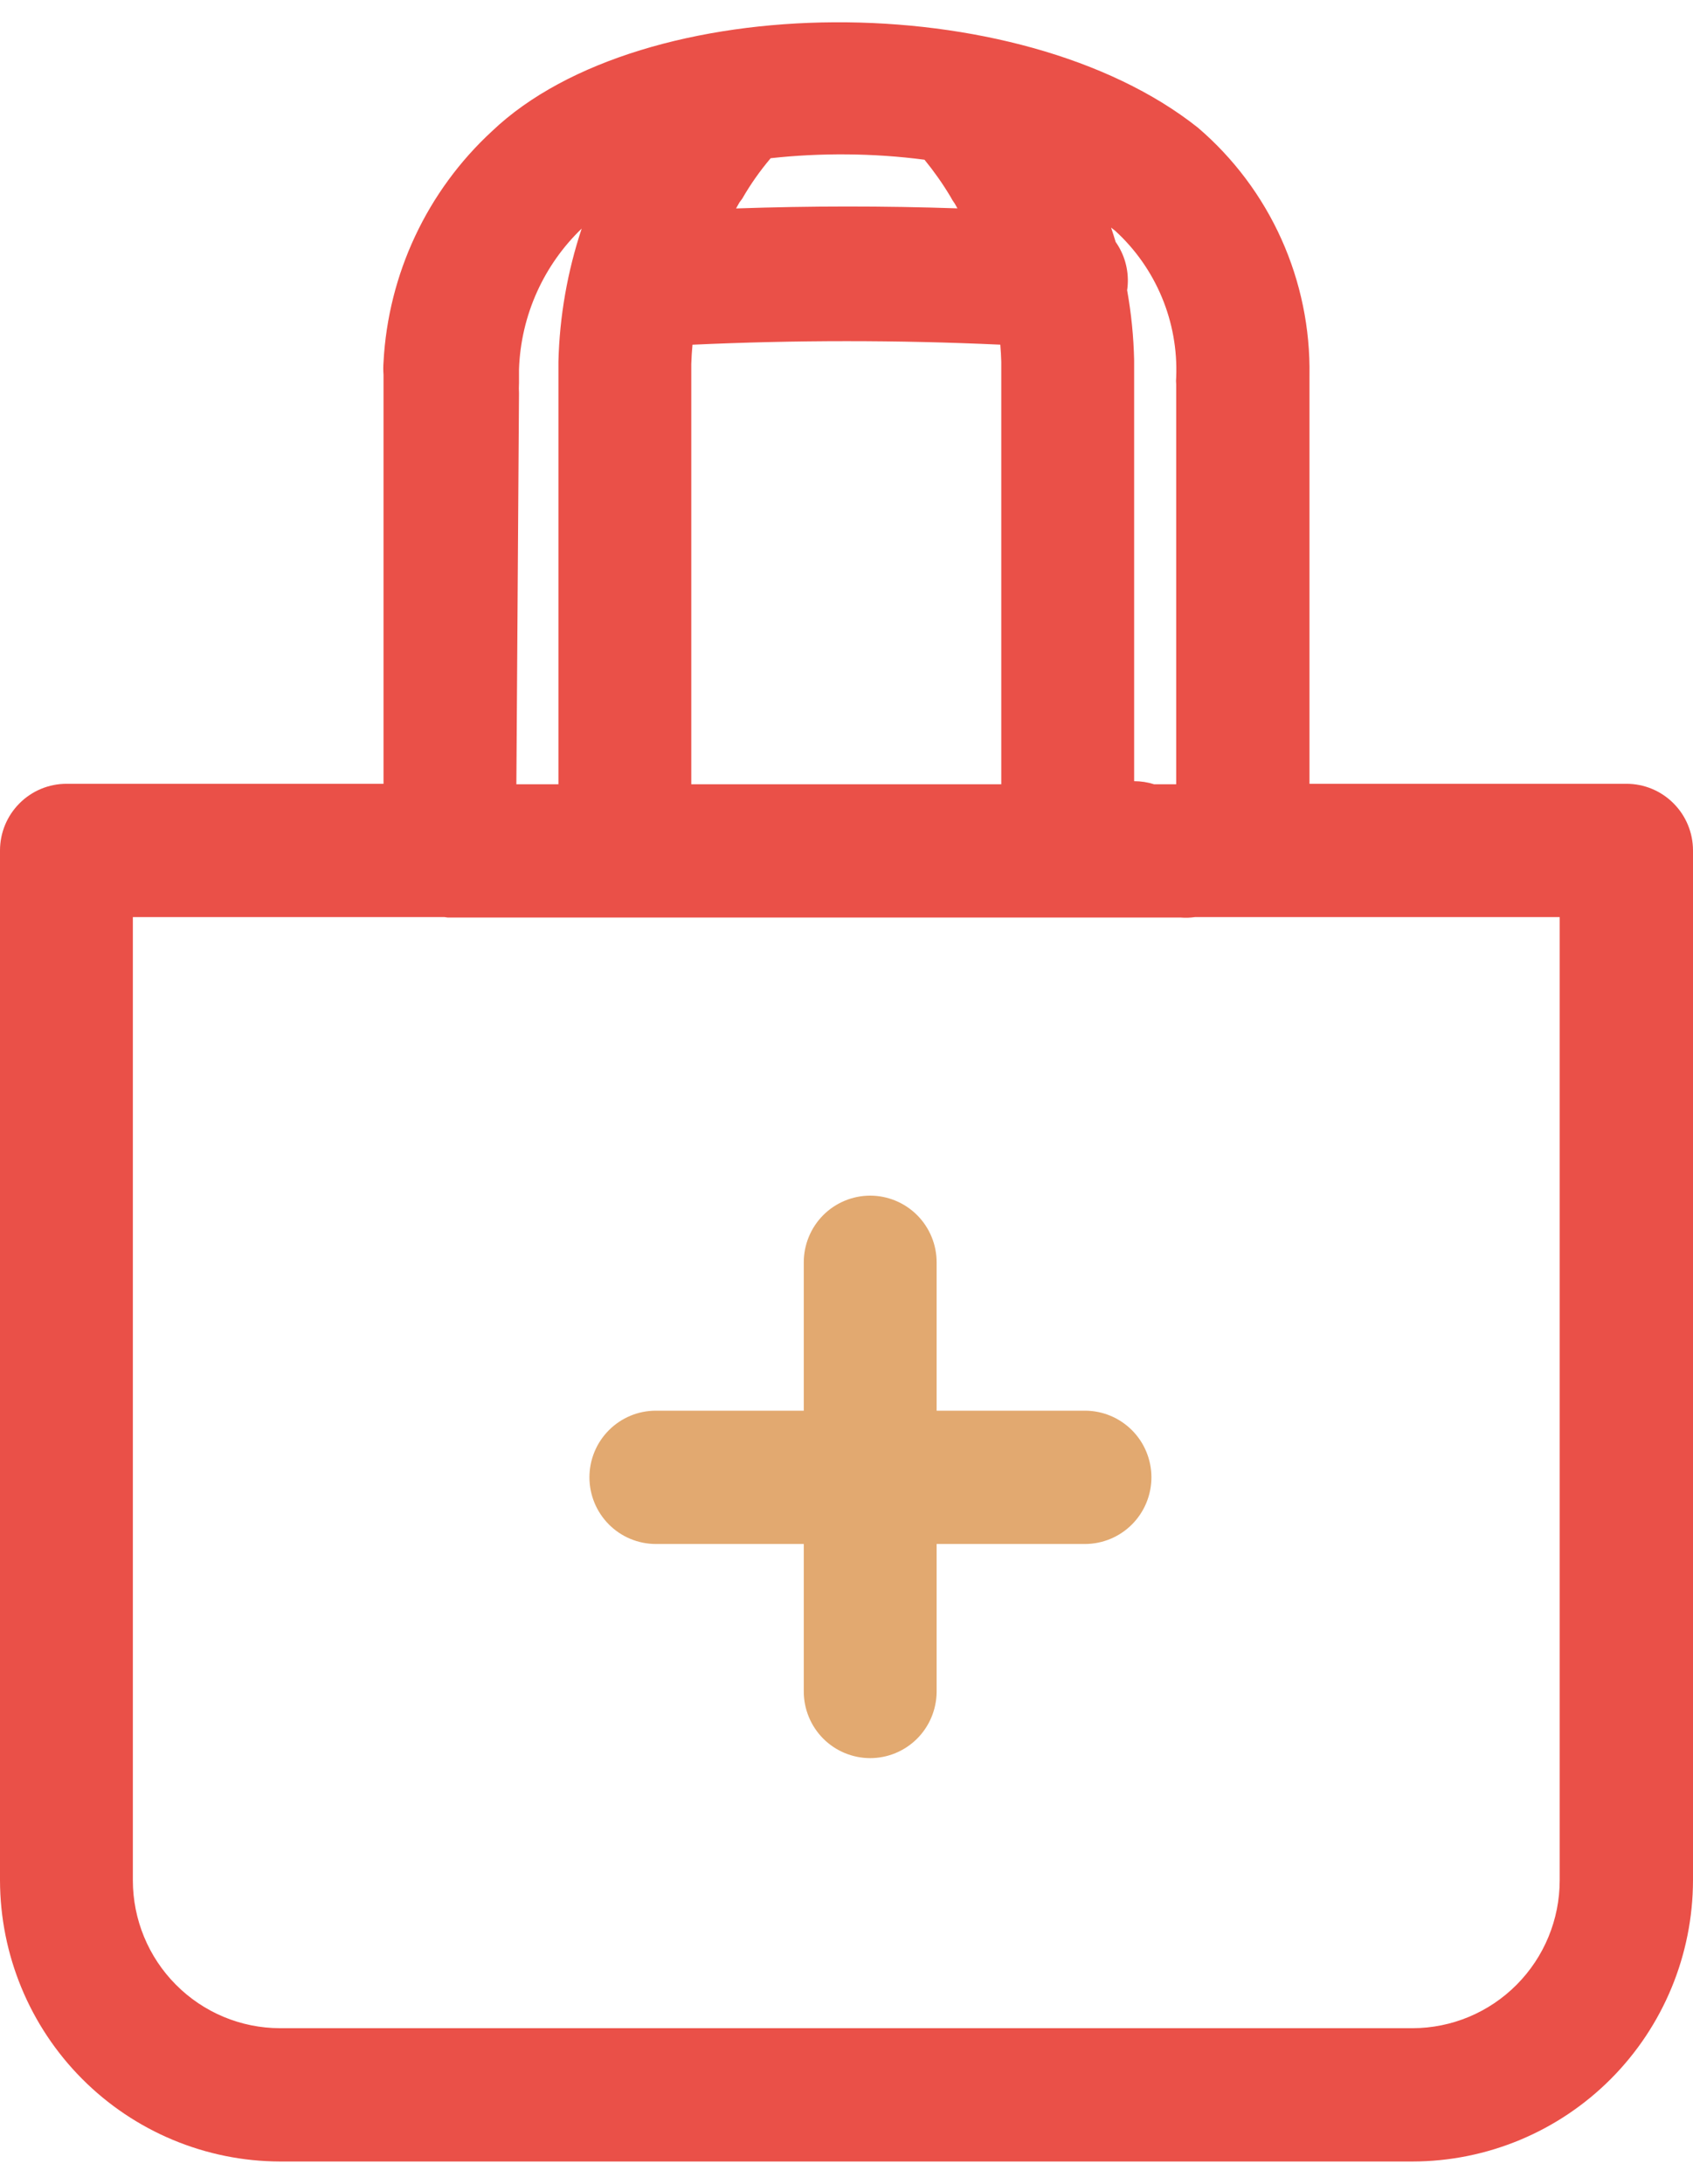 <svg width="38" height="49" viewBox="0 0 38 49" fill="none" xmlns="http://www.w3.org/2000/svg">
<path fill-rule="evenodd" clip-rule="evenodd" d="M18.477 39.011C18.757 39.291 19.136 39.449 19.532 39.449C19.924 39.449 20.3 39.294 20.579 39.018C20.858 38.742 21.017 38.366 21.023 37.973V34.644H24.353C24.748 34.644 25.127 34.486 25.407 34.206C25.687 33.925 25.844 33.545 25.844 33.148C25.844 32.752 25.687 32.371 25.407 32.091C25.127 31.811 24.748 31.653 24.353 31.653H21.023V28.324C21.023 27.927 20.866 27.547 20.586 27.266C20.306 26.986 19.927 26.828 19.532 26.828C19.136 26.828 18.757 26.986 18.477 27.266C18.198 27.547 18.041 27.927 18.041 28.324V31.653H14.721C14.325 31.653 13.946 31.811 13.667 32.091C13.387 32.371 13.23 32.752 13.23 33.148C13.23 33.545 13.387 33.925 13.667 34.206C13.946 34.486 14.325 34.644 14.721 34.644H18.041V37.953C18.041 38.35 18.198 38.73 18.477 39.011Z" fill="#E2A970"/>
<path fill-rule="evenodd" clip-rule="evenodd" d="M6.282 48.5H31.708C33.376 48.497 34.975 47.831 36.154 46.649C37.334 45.466 37.997 43.862 38 42.19V19.083C38 18.686 37.843 18.306 37.563 18.026C37.284 17.745 36.904 17.587 36.509 17.587H29.392V8.855V8.426C29.409 7.371 29.194 6.326 28.761 5.364C28.328 4.402 27.688 3.549 26.887 2.864C22.872 -0.326 14.423 -0.276 11.043 2.944C9.587 4.286 8.713 6.147 8.608 8.127C8.601 8.22 8.601 8.314 8.608 8.407V8.855V17.587H1.491C1.096 17.587 0.716 17.745 0.437 18.026C0.157 18.306 0 18.686 0 19.083V42.19C0.003 43.861 0.665 45.463 1.842 46.645C3.019 47.828 4.616 48.495 6.282 48.5ZM2.982 42.19V20.588V20.578H9.977C10.001 20.582 10.025 20.585 10.049 20.588H26.5C26.607 20.597 26.715 20.593 26.821 20.578H35.008V42.19C35.008 43.068 34.661 43.911 34.042 44.533C33.424 45.156 32.584 45.507 31.708 45.509H6.282C5.406 45.507 4.566 45.156 3.948 44.533C3.329 43.911 2.982 43.068 2.982 42.19ZM25.906 17.598H26.4V8.626C26.395 8.573 26.395 8.519 26.4 8.466C26.425 7.851 26.315 7.237 26.078 6.669C25.841 6.101 25.483 5.591 25.029 5.177C24.999 5.153 24.969 5.13 24.939 5.107C24.975 5.214 25.009 5.321 25.041 5.428C25.237 5.706 25.334 6.045 25.312 6.388C25.309 6.43 25.305 6.472 25.299 6.513C25.392 7.032 25.445 7.558 25.456 8.088V17.528C25.61 17.528 25.761 17.552 25.906 17.598ZM22.452 7.734C20.15 7.628 17.844 7.629 15.543 7.735C15.529 7.879 15.521 8.023 15.516 8.167V17.598H22.474V8.117C22.47 7.989 22.463 7.861 22.452 7.734ZM21.49 4.675C19.834 4.619 18.177 4.62 16.521 4.677C16.546 4.632 16.572 4.586 16.599 4.539L16.659 4.459C16.844 4.137 17.058 3.833 17.298 3.55C18.41 3.427 19.603 3.433 20.751 3.584C20.964 3.845 21.158 4.12 21.331 4.409C21.36 4.465 21.393 4.518 21.43 4.569C21.45 4.604 21.471 4.639 21.49 4.675ZM13.056 5.129C12.637 5.532 12.298 6.011 12.057 6.542C11.808 7.091 11.67 7.684 11.649 8.287V8.397V8.596C11.645 8.672 11.645 8.749 11.649 8.825L11.59 17.598H12.534V8.117C12.559 7.099 12.736 6.092 13.056 5.129Z" fill="#EA5048"/>
</svg>

